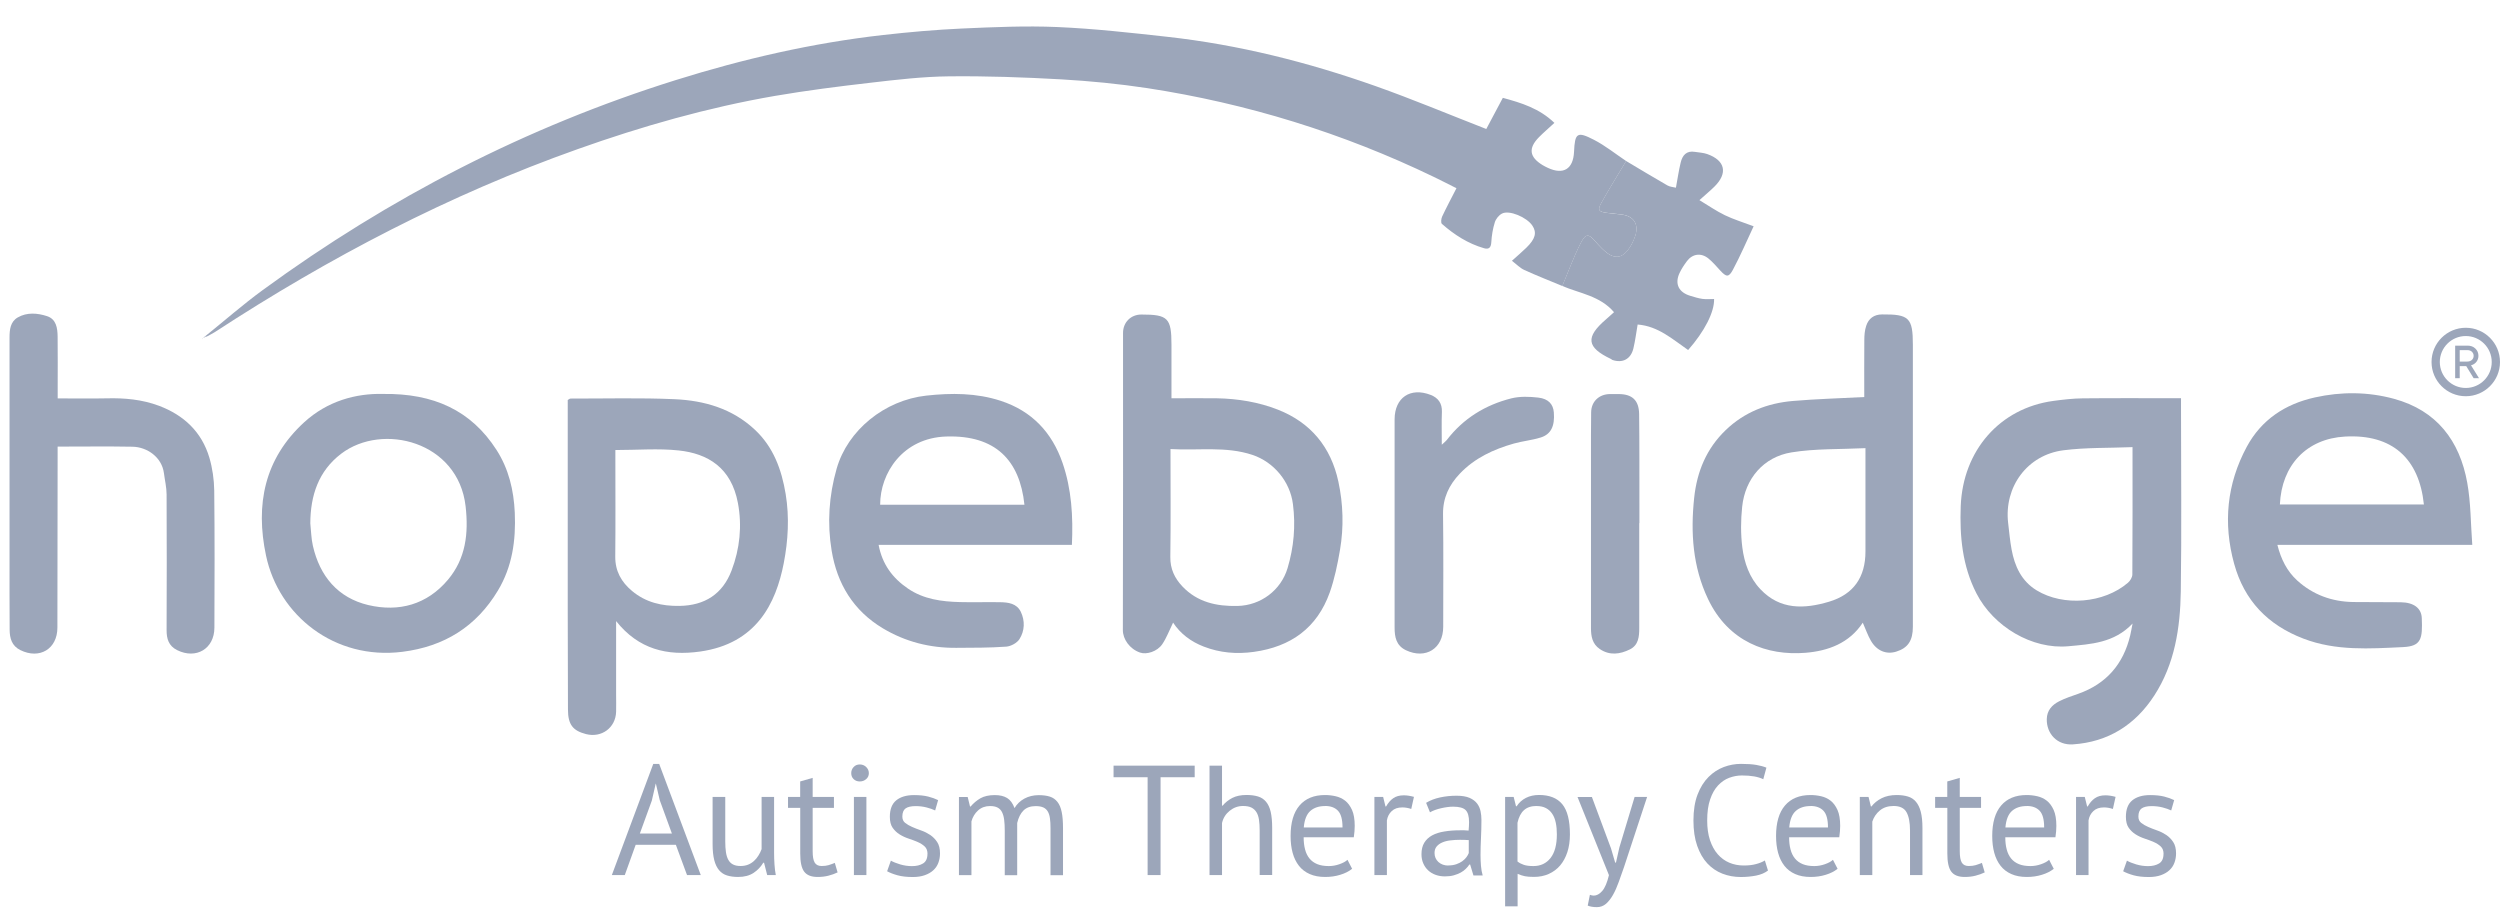 <?xml version="1.0" encoding="UTF-8"?>
<svg xmlns="http://www.w3.org/2000/svg" id="a" width="438.19" height="161.69" viewBox="0 0 438.19 161.69">
  <path d="m118.45,148.07h-7.03l-1.91,5.31h-2.27l7.26-19.48h1.04l7.29,19.48h-2.41l-1.96-5.31Zm-6.3-1.97h5.62l-2.13-5.84-.68-2.9h-.03l-.68,2.96-2.1,5.78Z" fill="#9ca6ba"></path>
  <path d="m127.12,139.68v7.81c0,.71.04,1.34.12,1.88.08.54.22.99.42,1.34.2.36.47.63.82.81.35.18.78.27,1.32.27.49,0,.93-.08,1.31-.23.38-.15.73-.37,1.03-.64.3-.27.57-.59.79-.95.23-.36.42-.74.56-1.14v-9.15h2.19v9.81c0,.66.02,1.34.07,2.04.05.7.12,1.32.23,1.85h-1.51l-.55-2.16h-.14c-.42.71-.99,1.31-1.7,1.78s-1.62.71-2.71.71c-.73,0-1.37-.09-1.93-.26-.56-.17-1.02-.48-1.4-.92-.37-.44-.66-1.03-.85-1.77-.19-.74-.29-1.68-.29-2.81v-8.27h2.19Z" fill="#9ca6ba"></path>
  <path d="m138.11,139.68h2.14v-2.71l2.19-.63v3.34h3.73v1.92h-3.73v7.59c0,.95.12,1.62.36,2.01.24.39.64.59,1.21.59.47,0,.88-.05,1.21-.15.33-.1.69-.23,1.1-.4l.49,1.67c-.49.24-1.03.43-1.62.58-.58.15-1.21.22-1.89.22-1.11,0-1.9-.32-2.36-.95-.46-.63-.68-1.68-.68-3.16v-8h-2.14v-1.92Z" fill="#9ca6ba"></path>
  <path d="m149.2,135.52c0-.42.14-.78.42-1.08.28-.3.64-.45,1.08-.45s.81.15,1.12.45c.31.3.47.66.47,1.08s-.16.77-.47,1.04c-.31.27-.68.41-1.12.41s-.8-.14-1.08-.41c-.28-.27-.42-.62-.42-1.04Zm.47,4.16h2.19v13.7h-2.19v-13.7Z" fill="#9ca6ba"></path>
  <path d="m162.57,149.66c0-.55-.16-.98-.49-1.29-.33-.31-.74-.57-1.22-.78-.48-.21-1.01-.41-1.59-.6-.58-.19-1.11-.44-1.59-.74-.48-.3-.89-.69-1.22-1.16-.33-.47-.49-1.11-.49-1.92,0-1.32.37-2.28,1.12-2.89.75-.61,1.79-.92,3.12-.92.99,0,1.81.09,2.48.26.67.17,1.25.38,1.74.62l-.52,1.81c-.42-.2-.93-.38-1.52-.53-.59-.15-1.23-.23-1.9-.23-.8,0-1.39.14-1.77.41-.37.27-.56.75-.56,1.42,0,.48.16.85.49,1.11.33.26.73.5,1.22.71.48.21,1.01.42,1.59.62.58.2,1.1.47,1.59.79.48.33.89.74,1.22,1.25.33.5.49,1.16.49,1.99,0,.58-.1,1.13-.29,1.64-.19.51-.49.95-.89,1.31-.4.37-.9.65-1.49.86-.59.21-1.29.32-2.1.32-1.04,0-1.93-.1-2.66-.3-.73-.2-1.34-.44-1.84-.71l.66-1.86c.42.24.97.46,1.64.66.68.2,1.36.3,2.05.3.79,0,1.43-.15,1.95-.47.51-.31.77-.87.77-1.67Z" fill="#9ca6ba"></path>
  <path d="m176.11,153.38v-7.75c0-.73-.03-1.37-.1-1.9-.06-.54-.19-.99-.37-1.36-.18-.37-.44-.64-.78-.82-.34-.18-.78-.27-1.33-.27-.84,0-1.54.26-2.1.77-.56.51-.95,1.15-1.16,1.92v9.42h-2.19v-13.7h1.53l.41,1.67h.11c.49-.58,1.06-1.06,1.71-1.44.65-.37,1.49-.56,2.53-.56.88,0,1.59.17,2.15.51.56.34.99.93,1.3,1.77.42-.71,1-1.27,1.74-1.67.74-.4,1.58-.6,2.51-.6.77,0,1.42.09,1.95.26.53.17.97.48,1.32.92.35.44.6,1.03.75,1.78.16.75.23,1.7.23,2.85v8.22h-2.19v-8.25c0-.66-.03-1.23-.1-1.71-.06-.48-.19-.89-.38-1.21-.19-.32-.46-.56-.79-.71-.34-.15-.78-.23-1.33-.23-.91,0-1.63.26-2.14.77-.51.51-.88,1.24-1.1,2.19v9.15h-2.19Z" fill="#9ca6ba"></path>
  <path d="m209.39,136.23h-5.97v17.15h-2.27v-17.15h-5.97v-2.03h14.22v2.03Z" fill="#9ca6ba"></path>
  <path d="m220.79,153.38v-7.81c0-.71-.04-1.34-.12-1.88-.08-.54-.23-.99-.45-1.34s-.52-.63-.89-.81c-.37-.18-.86-.27-1.47-.27-.86,0-1.63.28-2.33.84-.69.56-1.14,1.27-1.34,2.15v9.12h-2.19v-19.18h2.19v7.01h.11c.47-.57,1.05-1.02,1.71-1.36.67-.34,1.49-.51,2.48-.51.77,0,1.43.09,2,.26.57.17,1.04.48,1.41.92.37.44.65,1.03.82,1.77.17.74.26,1.68.26,2.81v8.27h-2.19Z" fill="#9ca6ba"></path>
  <path d="m236.98,152.29c-.55.44-1.24.79-2.07,1.04-.83.26-1.71.38-2.64.38-1.04,0-1.95-.17-2.71-.51-.77-.34-1.4-.82-1.89-1.45-.49-.63-.86-1.38-1.1-2.26-.24-.88-.36-1.86-.36-2.96,0-2.34.52-4.12,1.56-5.34,1.04-1.22,2.53-1.84,4.47-1.84.62,0,1.24.07,1.86.21.62.14,1.18.4,1.67.78.49.38.89.93,1.21,1.63.31.7.47,1.63.47,2.78,0,.6-.05,1.27-.16,2h-8.79c0,.8.08,1.52.25,2.14.16.62.42,1.15.77,1.58.35.43.8.76,1.36.99.56.23,1.24.34,2.04.34.62,0,1.24-.11,1.86-.33.62-.22,1.09-.47,1.4-.77l.82,1.59Zm-4.71-11.01c-1.08,0-1.94.28-2.59.85-.65.57-1.04,1.53-1.16,2.9h6.79c0-1.39-.26-2.36-.79-2.92-.53-.56-1.28-.84-2.25-.84Z" fill="#9ca6ba"></path>
  <path d="m247.36,141.79c-.55-.18-1.07-.27-1.56-.27-.79,0-1.41.21-1.86.64-.46.43-.74.97-.85,1.63v9.59h-2.19v-13.7h1.53l.41,1.67h.11c.35-.62.76-1.1,1.25-1.44.48-.34,1.1-.51,1.85-.51.53,0,1.12.09,1.78.27l-.47,2.11Z" fill="#9ca6ba"></path>
  <path d="m249.99,140.7c.69-.42,1.5-.73,2.42-.93.92-.2,1.89-.3,2.89-.3.95,0,1.71.13,2.29.38.58.26,1.01.59,1.32,1,.3.41.5.86.6,1.36.1.49.15.99.15,1.48,0,1.1-.03,2.16-.08,3.21-.05,1.04-.08,2.03-.08,2.96,0,.68.03,1.31.08,1.92.05.6.15,1.16.3,1.67h-1.62l-.58-1.92h-.14c-.16.26-.37.51-.62.75-.25.25-.54.47-.89.66-.35.19-.75.35-1.21.48-.46.13-.98.19-1.56.19s-1.13-.09-1.63-.27-.94-.44-1.3-.78c-.37-.34-.65-.74-.86-1.22-.21-.47-.32-1.01-.32-1.62,0-.8.16-1.47.49-2.01.33-.54.79-.97,1.38-1.29.59-.32,1.31-.55,2.14-.68.83-.14,1.75-.21,2.75-.21h.75c.25,0,.5.02.75.05.05-.55.08-1.04.08-1.48,0-1-.2-1.71-.6-2.11-.4-.4-1.13-.6-2.19-.6-.31,0-.64.02-1,.07-.36.05-.72.11-1.1.2-.37.08-.73.19-1.07.31-.34.12-.63.26-.89.41l-.68-1.67Zm3.89,10.99c.51,0,.97-.07,1.37-.21.4-.14.75-.31,1.04-.52.29-.21.53-.44.73-.7.19-.26.33-.5.42-.74v-2.27c-.26-.02-.52-.03-.78-.04-.26,0-.52-.01-.78-.01-.57,0-1.12.03-1.66.1-.54.06-1.01.18-1.42.36-.41.17-.74.41-.99.71-.25.3-.37.68-.37,1.14,0,.64.23,1.16.68,1.58.46.41,1.04.62,1.75.62Z" fill="#9ca6ba"></path>
  <path d="m263.8,139.68h1.51l.41,1.64h.11c.42-.64.96-1.13,1.63-1.47.67-.34,1.43-.51,2.29-.51,1.83,0,3.19.54,4.08,1.62.89,1.08,1.34,2.84,1.34,5.29,0,1.15-.15,2.19-.45,3.11-.3.92-.73,1.7-1.27,2.34-.55.64-1.21,1.13-1.99,1.48-.78.35-1.64.52-2.59.52-.68,0-1.21-.04-1.6-.12-.39-.08-.82-.22-1.27-.42v5.7h-2.19v-19.18Zm5.53,1.59c-.93,0-1.67.24-2.21.73-.54.48-.92,1.22-1.14,2.21v6.79c.33.26.7.45,1.12.59.42.14.98.21,1.67.21,1.26,0,2.26-.47,3-1.41.74-.94,1.11-2.32,1.11-4.15,0-.75-.06-1.43-.19-2.04-.13-.61-.33-1.13-.62-1.56-.28-.43-.65-.76-1.1-1-.45-.24-1-.36-1.66-.36Z" fill="#9ca6ba"></path>
  <path d="m282.33,148.56l.77,2.63h.14l.6-2.66,2.67-8.85h2.19l-4.05,12.3c-.31.9-.62,1.76-.92,2.6-.3.84-.63,1.59-1,2.25-.37.66-.78,1.18-1.23,1.58-.46.39-.99.59-1.59.59-.66,0-1.2-.09-1.62-.27l.38-1.89c.24.09.47.14.68.14.51,0,1-.27,1.48-.81.47-.54.87-1.47,1.18-2.78l-5.51-13.7h2.52l3.3,8.88Z" fill="#9ca6ba"></path>
  <path d="m309.88,152.59c-.55.42-1.24.71-2.08.88-.84.16-1.74.25-2.68.25-1.15,0-2.23-.2-3.23-.59-1-.39-1.88-.99-2.63-1.79-.75-.8-1.34-1.83-1.78-3.08-.44-1.25-.66-2.73-.66-4.45s.24-3.31.73-4.56c.48-1.25,1.12-2.27,1.92-3.07.79-.79,1.69-1.37,2.67-1.74.99-.37,1.99-.55,3.01-.55,1.1,0,1.99.06,2.68.18.69.12,1.29.28,1.78.48l-.55,2.03c-.88-.44-2.13-.66-3.75-.66-.75,0-1.49.14-2.22.41-.73.27-1.38.72-1.96,1.34-.58.62-1.04,1.43-1.38,2.44-.35,1-.52,2.24-.52,3.7,0,1.31.16,2.47.49,3.45s.78,1.81,1.36,2.47,1.25,1.15,2.03,1.48c.78.33,1.62.49,2.53.49.82,0,1.54-.08,2.15-.25.61-.16,1.13-.37,1.55-.63l.55,1.78Z" fill="#9ca6ba"></path>
  <path d="m322.07,152.29c-.55.44-1.24.79-2.07,1.04-.83.26-1.71.38-2.64.38-1.04,0-1.95-.17-2.71-.51-.77-.34-1.4-.82-1.89-1.45-.49-.63-.86-1.38-1.1-2.26-.24-.88-.36-1.86-.36-2.96,0-2.34.52-4.12,1.56-5.34,1.04-1.22,2.53-1.84,4.47-1.84.62,0,1.24.07,1.86.21.62.14,1.18.4,1.67.78.49.38.89.93,1.21,1.63.31.7.47,1.63.47,2.78,0,.6-.05,1.27-.16,2h-8.79c0,.8.08,1.52.25,2.14.16.62.42,1.15.77,1.58.35.43.8.76,1.36.99.56.23,1.24.34,2.04.34.62,0,1.24-.11,1.86-.33.62-.22,1.09-.47,1.4-.77l.82,1.59Zm-4.71-11.01c-1.08,0-1.94.28-2.59.85-.65.57-1.04,1.53-1.16,2.9h6.79c0-1.39-.26-2.36-.79-2.92-.53-.56-1.28-.84-2.25-.84Z" fill="#9ca6ba"></path>
  <path d="m334.78,153.38v-7.81c0-1.42-.21-2.5-.62-3.22-.41-.72-1.16-1.08-2.26-1.08-.97,0-1.77.26-2.4.78-.63.52-1.07,1.17-1.33,1.96v9.37h-2.19v-13.7h1.53l.41,1.67h.11c.44-.58,1.03-1.06,1.77-1.44.74-.37,1.62-.56,2.64-.56.75,0,1.41.09,1.97.26.57.17,1.04.48,1.41.92.37.44.66,1.03.85,1.77.19.74.29,1.68.29,2.81v8.27h-2.19Z" fill="#9ca6ba"></path>
  <path d="m339.17,139.68h2.14v-2.71l2.19-.63v3.34h3.73v1.92h-3.73v7.59c0,.95.12,1.62.36,2.01.24.39.64.59,1.21.59.47,0,.88-.05,1.21-.15.33-.1.69-.23,1.1-.4l.49,1.67c-.49.24-1.03.43-1.62.58-.58.15-1.21.22-1.89.22-1.11,0-1.9-.32-2.36-.95-.46-.63-.68-1.68-.68-3.16v-8h-2.14v-1.92Z" fill="#9ca6ba"></path>
  <path d="m359.96,152.29c-.55.44-1.24.79-2.07,1.04-.83.26-1.71.38-2.64.38-1.04,0-1.95-.17-2.71-.51-.77-.34-1.4-.82-1.89-1.45-.49-.63-.86-1.38-1.1-2.26-.24-.88-.36-1.86-.36-2.96,0-2.34.52-4.12,1.56-5.34,1.04-1.22,2.53-1.84,4.47-1.84.62,0,1.24.07,1.86.21.62.14,1.18.4,1.67.78.49.38.89.93,1.21,1.63.31.7.47,1.63.47,2.78,0,.6-.05,1.27-.16,2h-8.79c0,.8.08,1.52.25,2.14.16.62.42,1.15.77,1.58.35.43.8.76,1.36.99.56.23,1.24.34,2.04.34.62,0,1.24-.11,1.86-.33.62-.22,1.09-.47,1.4-.77l.82,1.59Zm-4.71-11.01c-1.08,0-1.94.28-2.59.85-.65.57-1.04,1.53-1.16,2.9h6.79c0-1.39-.26-2.36-.79-2.92-.53-.56-1.28-.84-2.25-.84Z" fill="#9ca6ba"></path>
  <path d="m370.34,141.79c-.55-.18-1.07-.27-1.56-.27-.79,0-1.41.21-1.86.64-.46.43-.74.97-.85,1.63v9.59h-2.19v-13.7h1.53l.41,1.67h.11c.35-.62.76-1.1,1.25-1.44.48-.34,1.1-.51,1.85-.51.53,0,1.12.09,1.78.27l-.47,2.11Z" fill="#9ca6ba"></path>
  <path d="m379.22,149.66c0-.55-.16-.98-.49-1.29-.33-.31-.74-.57-1.22-.78-.48-.21-1.01-.41-1.59-.6-.58-.19-1.11-.44-1.59-.74-.48-.3-.89-.69-1.22-1.16-.33-.47-.49-1.11-.49-1.92,0-1.32.37-2.28,1.12-2.89.75-.61,1.79-.92,3.12-.92.99,0,1.81.09,2.48.26.67.17,1.25.38,1.74.62l-.52,1.81c-.42-.2-.93-.38-1.52-.53-.59-.15-1.23-.23-1.9-.23-.8,0-1.39.14-1.77.41-.37.27-.56.75-.56,1.42,0,.48.16.85.49,1.11.33.26.73.5,1.22.71.48.21,1.01.42,1.59.62.58.2,1.1.47,1.59.79.48.33.89.74,1.22,1.25.33.5.49,1.16.49,1.99,0,.58-.1,1.13-.29,1.64-.19.51-.49.95-.89,1.31-.4.37-.9.65-1.49.86-.59.21-1.29.32-2.1.32-1.04,0-1.93-.1-2.66-.3-.73-.2-1.34-.44-1.84-.71l.66-1.86c.42.24.97.46,1.64.66.68.2,1.36.3,2.05.3.79,0,1.43-.15,1.95-.47.51-.31.77-.87.77-1.67Z" fill="#9ca6ba"></path>
  <path d="m36.01,58.9c3.34-2.69,6.58-5.53,10.04-8.06,22.14-16.18,46.21-28.61,72.41-36.81,11.85-3.71,23.93-6.49,36.28-7.89,4.61-.52,9.23-.93,13.86-1.14,5.58-.25,11.17-.5,16.74-.26,6.43.28,12.85,1,19.26,1.71,12.51,1.39,24.65,4.45,36.5,8.64,6.47,2.29,12.81,4.95,19.41,7.52.87-1.64,1.86-3.5,2.9-5.46,3.25.88,6.41,1.85,9.04,4.39-.98.91-1.88,1.67-2.7,2.5-1.91,1.94-1.7,3.48.63,4.9.29.18.61.33.92.48,2.72,1.27,4.45.22,4.59-2.8.15-3.32.53-3.64,3.48-2.12,2,1.03,3.78,2.47,5.66,3.73-1.46,2.45-2.98,4.86-4.36,7.35-.7,1.25-.45,1.55,1.03,1.74.82.1,1.64.19,2.47.28,2.17.24,3.13,1.69,2.46,3.74-.17.51-.38,1.02-.64,1.49-1.5,2.67-3.07,2.87-5.24.69-.35-.35-.69-.71-1.01-1.08-1.29-1.51-1.79-1.58-2.71.24-1.22,2.4-2.14,4.96-3.19,7.45-2.23-.93-4.48-1.81-6.67-2.81-.73-.33-1.33-.97-2.17-1.61.96-.86,1.77-1.55,2.53-2.29,1.59-1.55,1.87-2.65,1.06-3.87-.98-1.48-4.08-2.79-5.34-2.11-.55.29-1.07.94-1.25,1.54-.35,1.11-.54,2.3-.61,3.46-.05.94-.41,1.32-1.27,1.07-2.81-.81-5.22-2.36-7.39-4.27-.21-.18-.13-.91.04-1.28.75-1.6,1.59-3.17,2.51-4.97-1.36-.68-2.65-1.35-3.96-1.98-15.96-7.7-32.72-12.88-50.22-15.56-5-.76-10.06-1.25-15.1-1.54-6.55-.37-13.12-.6-19.67-.53-4.55.05-9.11.58-13.64,1.11-5.64.65-11.27,1.36-16.86,2.32-11.81,2.04-23.3,5.32-34.58,9.33-22.54,8-43.56,19-63.55,32.04-.49.32-1.03.57-1.54.85-.03-.04-.07-.08-.1-.12Z" fill="#9ca6ba"></path>
  <path d="m382.28,69.8c0,.7,0,1.19,0,1.68,0,10.73.12,21.46-.04,32.19-.1,6.4-1.05,12.69-4.64,18.23-3.34,5.15-8.09,8.16-14.26,8.57-2.76.19-4.64-1.87-4.59-4.42.03-1.54.92-2.49,2.15-3.12,1.07-.55,2.24-.93,3.38-1.33,4.91-1.74,7.89-5.19,9.09-10.21.13-.56.23-1.13.42-2.1-3.25,3.43-7.33,3.61-11.25,3.98-6.36.59-13.13-3.43-16.12-9.27-2.47-4.82-2.95-10-2.75-15.29.38-9.76,6.85-17.17,16.24-18.44,1.7-.23,3.43-.43,5.14-.45,5.68-.06,11.37-.02,17.24-.02Zm-8.49,8.57c-4.17.17-8.17.05-12.1.55-6.35.8-10.45,6.41-9.71,12.75.18,1.54.32,3.1.6,4.62.54,2.94,1.72,5.55,4.39,7.18,4.71,2.87,11.81,2.28,16.01-1.33.4-.34.77-.96.77-1.46.05-7.31.03-14.62.03-22.3Z" fill="#9ca6ba"></path>
  <path d="m107.99,108.87c0,4.46,0,8.69,0,12.92,0,.99.03,1.98,0,2.97-.08,2.79-2.54,4.61-5.27,3.91-2.33-.6-3.16-1.68-3.17-4.29-.03-5.84-.04-11.67-.04-17.51,0-11.82,0-23.64,0-35.47,0-.44,0-.88,0-1.29.22-.12.35-.25.47-.25,6.09.01,12.19-.16,18.26.11,5.19.23,10.09,1.63,14.05,5.33,3.29,3.07,4.71,7.02,5.42,11.3.67,4.06.43,8.15-.34,12.13-1.38,7.06-4.8,14.08-14.66,15.47-5.77.81-10.78-.38-14.72-5.34Zm-.13-29.99v1.63c0,5.68.04,11.37-.02,17.05-.02,2.54,1.07,4.46,2.94,6.02,2.41,2.02,5.24,2.67,8.33,2.62,4.41-.07,7.55-2.07,9.12-6.21,1.45-3.82,1.86-7.82,1.11-11.82-1.16-6.21-5.28-8.68-10.4-9.22-3.57-.38-7.2-.07-11.08-.07Z" fill="#9ca6ba"></path>
  <path d="m326.76,69.58c0-3.29-.02-6.64.01-9.99,0-.83.07-1.7.33-2.48.42-1.28,1.35-1.99,2.79-2,4.73-.04,5.39.6,5.39,5.33,0,16.47,0,32.93,0,49.4,0,2.46-.87,3.74-2.93,4.38-1.72.53-3.39-.13-4.42-1.9-.56-.96-.92-2.03-1.43-3.18-2.36,3.6-6.08,4.96-10.05,5.28-6.71.54-13.51-1.92-17.08-9.44-2.68-5.65-3.07-11.61-2.42-17.74.49-4.61,2.17-8.62,5.51-11.84,3.28-3.16,7.32-4.74,11.8-5.12,4.07-.35,8.16-.46,12.5-.69Zm.2,8.97c-4.44.22-8.76.06-12.94.74-4.92.79-8.15,4.62-8.66,9.53-.25,2.36-.27,4.8.03,7.15.34,2.67,1.24,5.28,3.17,7.31,3.44,3.64,7.69,3.48,12.01,2.19,4.33-1.29,6.4-4.31,6.4-8.81v-18.11Z" fill="#9ca6ba"></path>
  <path d="m205.61,109.14c-.67,1.37-1.14,2.66-1.89,3.77-.88,1.29-2.75,1.87-3.9,1.47-1.82-.63-3.01-2.35-3.01-3.93.05-17.36.03-34.73.03-52.09,0-1.88,1.38-3.24,3.23-3.23,4.65,0,5.26.61,5.26,5.31,0,3.06,0,6.11,0,9.37,2.75,0,5.35-.04,7.96,0,3.68.07,7.3.66,10.71,2,5.75,2.27,9.28,6.56,10.58,12.59.85,3.95.97,7.98.29,11.97-.43,2.52-.95,5.07-1.8,7.48-2.22,6.21-6.81,9.51-13.31,10.41-3.04.42-5.94.17-8.78-.93-2.22-.86-4.06-2.22-5.36-4.19Zm-.45-30.43c0,6.47.06,12.69-.03,18.91-.03,2.09.76,3.73,2.11,5.16,2.62,2.77,5.97,3.51,9.66,3.43,4.08-.09,7.62-2.75,8.78-6.63,1.1-3.69,1.43-7.39.94-11.22-.5-3.95-3.34-7.37-7.1-8.63-4.67-1.55-9.44-.73-14.35-1.02Z" fill="#9ca6ba"></path>
  <path d="m433.34,95.5h-34.17c.63,2.5,1.68,4.62,3.5,6.27,2.76,2.49,6.07,3.69,9.79,3.75,2.77.04,5.55,0,8.32.04,2.31.03,3.63,1.04,3.7,2.77.15,3.61-.07,4.94-3.27,5.09-5.85.28-11.76.7-17.46-1.48-6.27-2.39-10.39-6.69-12.16-13.13-1.95-7.09-1.29-13.99,2.21-20.49,2.56-4.75,6.72-7.5,11.94-8.66,4.63-1.03,9.31-1,13.86.24,7.48,2.03,11.53,7.34,12.85,14.72.63,3.5.6,7.11.88,10.88Zm-8.49-7.08c-.84-8.07-5.55-12.36-13.82-11.9-6.73.37-11.12,5.01-11.42,11.9h25.24Z" fill="#9ca6ba"></path>
  <path d="m187.88,95.5h-33.88c.63,3.39,2.44,5.82,5.14,7.66,2.76,1.88,5.91,2.29,9.13,2.37,2.33.06,4.65-.02,6.98.02,1.45.02,2.95.2,3.67,1.68.76,1.59.69,3.33-.23,4.79-.43.68-1.5,1.26-2.32,1.32-2.91.21-5.83.19-8.75.21-4.61.04-8.94-1.06-12.89-3.43-5.15-3.09-8-7.79-8.96-13.59-.8-4.82-.48-9.64.87-14.37,1.93-6.77,8.42-12.02,15.72-12.82,4.42-.48,8.76-.48,13.03.91,5.49,1.79,9.01,5.56,10.85,10.89,1.58,4.58,1.87,9.36,1.64,14.35Zm-8.32-7.03c-.82-7.79-5.06-12.23-13.7-11.96-7.61.24-11.6,6.39-11.59,11.96h25.29Z" fill="#9ca6ba"></path>
  <path d="m10.1,78.28c0,.45,0,1.03,0,1.61-.01,10.04-.01,20.08-.04,30.13-.01,3.74-3.13,5.59-6.49,3.93-1.52-.75-1.87-2.09-1.88-3.58-.03-4.16-.02-8.31-.02-12.47,0-12.91,0-25.82,0-38.73,0-1.39.14-2.78,1.44-3.53,1.63-.94,3.47-.77,5.15-.22,1.61.53,1.82,2.1,1.84,3.57.04,3.02.01,6.04.01,9.05,0,.53,0,1.06,0,1.79,2.98,0,5.79.05,8.6-.01,3.13-.08,6.2.2,9.14,1.3,4.37,1.64,7.51,4.58,8.85,9.11.54,1.84.82,3.83.85,5.75.09,8.01.06,16.03.03,24.04-.01,3.7-3.21,5.59-6.54,3.93-1.48-.74-1.85-1.98-1.84-3.53.03-7.91.04-15.83,0-23.74,0-1.25-.31-2.51-.47-3.76-.37-2.78-2.93-4.57-5.51-4.62-4.32-.08-8.65-.02-13.09-.02Z" fill="#9ca6ba"></path>
  <path d="m67.17,69.05c8.81-.12,15.4,2.86,19.87,9.83,2.12,3.31,3.01,7.01,3.19,10.99.21,4.86-.44,9.44-2.95,13.63-3.8,6.34-9.42,9.83-16.77,10.75-11.85,1.48-21.66-6.36-23.88-16.86-1.9-8.96-.28-16.99,6.68-23.37,4.06-3.72,9.07-5.1,13.87-4.97Zm-12.78,22.7c.14,1.31.16,2.64.45,3.91,1.21,5.32,4.37,9.12,9.7,10.39,5.37,1.27,10.31-.07,13.98-4.44,3.12-3.72,3.63-8.1,3.09-12.87-1.29-11.36-14.55-14.72-21.8-9.22-3.99,3.03-5.4,7.33-5.42,12.22Z" fill="#9ca6ba"></path>
  <path d="m273.83,50.12c1.05-2.49,1.97-5.05,3.19-7.45.93-1.82,1.42-1.75,2.71-.24.32.38.66.73,1.01,1.08,2.17,2.18,3.74,1.98,5.24-.69.26-.47.47-.98.64-1.49.67-2.06-.29-3.5-2.46-3.74-.82-.09-1.64-.18-2.47-.28-1.48-.19-1.73-.49-1.03-1.74,1.38-2.49,2.9-4.9,4.36-7.35,2.41,1.43,4.81,2.89,7.24,4.28.45.26,1.04.28,1.49.4.3-1.63.5-3.02.83-4.39.3-1.28,1.01-2.15,2.51-1.89.71.12,1.46.14,2.14.38,3.17,1.12,3.66,3.36,1.26,5.72-.74.73-1.54,1.39-2.62,2.36,1.56.94,2.95,1.91,4.46,2.64,1.51.73,3.13,1.22,5.04,1.94-1.21,2.57-2.31,5.16-3.64,7.64-.73,1.36-1.16,1.26-2.21.12-.67-.73-1.31-1.49-2.07-2.11-1.27-1.04-2.79-.84-3.76.45-.5.67-.97,1.37-1.32,2.13-.86,1.87-.13,3.36,1.9,3.96.7.21,1.41.44,2.13.54.67.09,1.36.02,2.04.02.07,2.28-1.69,5.7-4.55,8.94-2.71-1.86-5.22-4.18-8.85-4.47-.25,1.45-.42,2.83-.74,4.18-.45,1.89-1.89,2.64-3.69,2.03-.09-.03-.15-.12-.23-.16-4.3-2.04-4.53-3.82-.89-6.95.44-.38.87-.77,1.41-1.26-2.45-2.87-5.99-3.28-9.06-4.59Z" fill="#9ca6ba"></path>
  <path d="m252.72,77.94c.47-.44.7-.6.86-.81,2.9-3.79,6.77-6.16,11.33-7.31,1.5-.37,3.17-.31,4.73-.13,1.78.21,2.6,1.18,2.71,2.59.19,2.4-.49,3.84-2.32,4.41-1.52.47-3.14.62-4.68,1.05-3.56,1.01-6.87,2.54-9.47,5.27-1.89,1.98-2.99,4.26-2.95,7.13.09,6.58.03,13.15.03,19.73,0,3.82-3.08,5.73-6.53,4.1-1.72-.82-1.99-2.32-1.99-3.97,0-7.86,0-15.73,0-23.59,0-4.3,0-8.6,0-12.91.01-3.81,2.76-5.67,6.33-4.28,1.31.51,2.02,1.48,1.96,2.98-.07,1.79-.02,3.59-.02,5.72Z" fill="#9ca6ba"></path>
  <path d="m287.32,91.71c0,6.13,0,12.27,0,18.4,0,1.49-.13,2.96-1.63,3.71-1.74.86-3.56,1.12-5.3-.07-1.29-.88-1.53-2.21-1.53-3.66,0-9.89,0-19.78,0-29.68,0-2.72-.01-5.44.03-8.16.03-1.89,1.4-3.16,3.3-3.18.5,0,.99,0,1.49,0,2.39,0,3.58,1.07,3.62,3.49.07,5.24.04,10.49.05,15.73,0,1.14,0,2.28,0,3.41-.01,0-.02,0-.04,0Z" fill="#9ca6ba"></path>
  <path d="m214.67,140.61c-.17,0-.34-.02-.51-.02.17,0,.34.02.51.02Z" fill="#9ca6ba"></path>
  <path d="m36.11,59.02c-.21.08-.43.17-.64.25,0,0,.03.02.03.02.17-.13.34-.26.51-.39.03.04.06.08.1.12Z" fill="#9ca6ba"></path>
  <path d="m35.47,59.26c-.02.07-.04.15-.05.22.03-.07.05-.13.08-.2,0,0-.03-.02-.03-.02Z" fill="#9ca6ba"></path>
  <path d="m432.19,57.45c-3.31,0-6,2.69-6,6s2.69,6,6,6,6-2.69,6-6-2.69-6-6-6Zm0,10.55c-2.51,0-4.55-2.04-4.55-4.55s2.04-4.55,4.55-4.55,4.55,2.04,4.55,4.55-2.04,4.55-4.55,4.55Z" fill="#9ca6ba"></path>
  <path d="m432.49,60.58c.57,0,1.03.17,1.39.52s.53.77.53,1.27c0,.4-.12.75-.36,1.06-.24.3-.55.5-.94.6l1.4,2.26h-.94l-1.3-2.12h-1.14v2.12h-.8v-5.7h2.16Zm-.02,2.79c.33,0,.6-.1.8-.29s.3-.43.3-.71-.1-.51-.3-.71-.47-.29-.8-.29h-1.34v2.01h1.34Z" fill="#9ca6ba"></path>
</svg>
